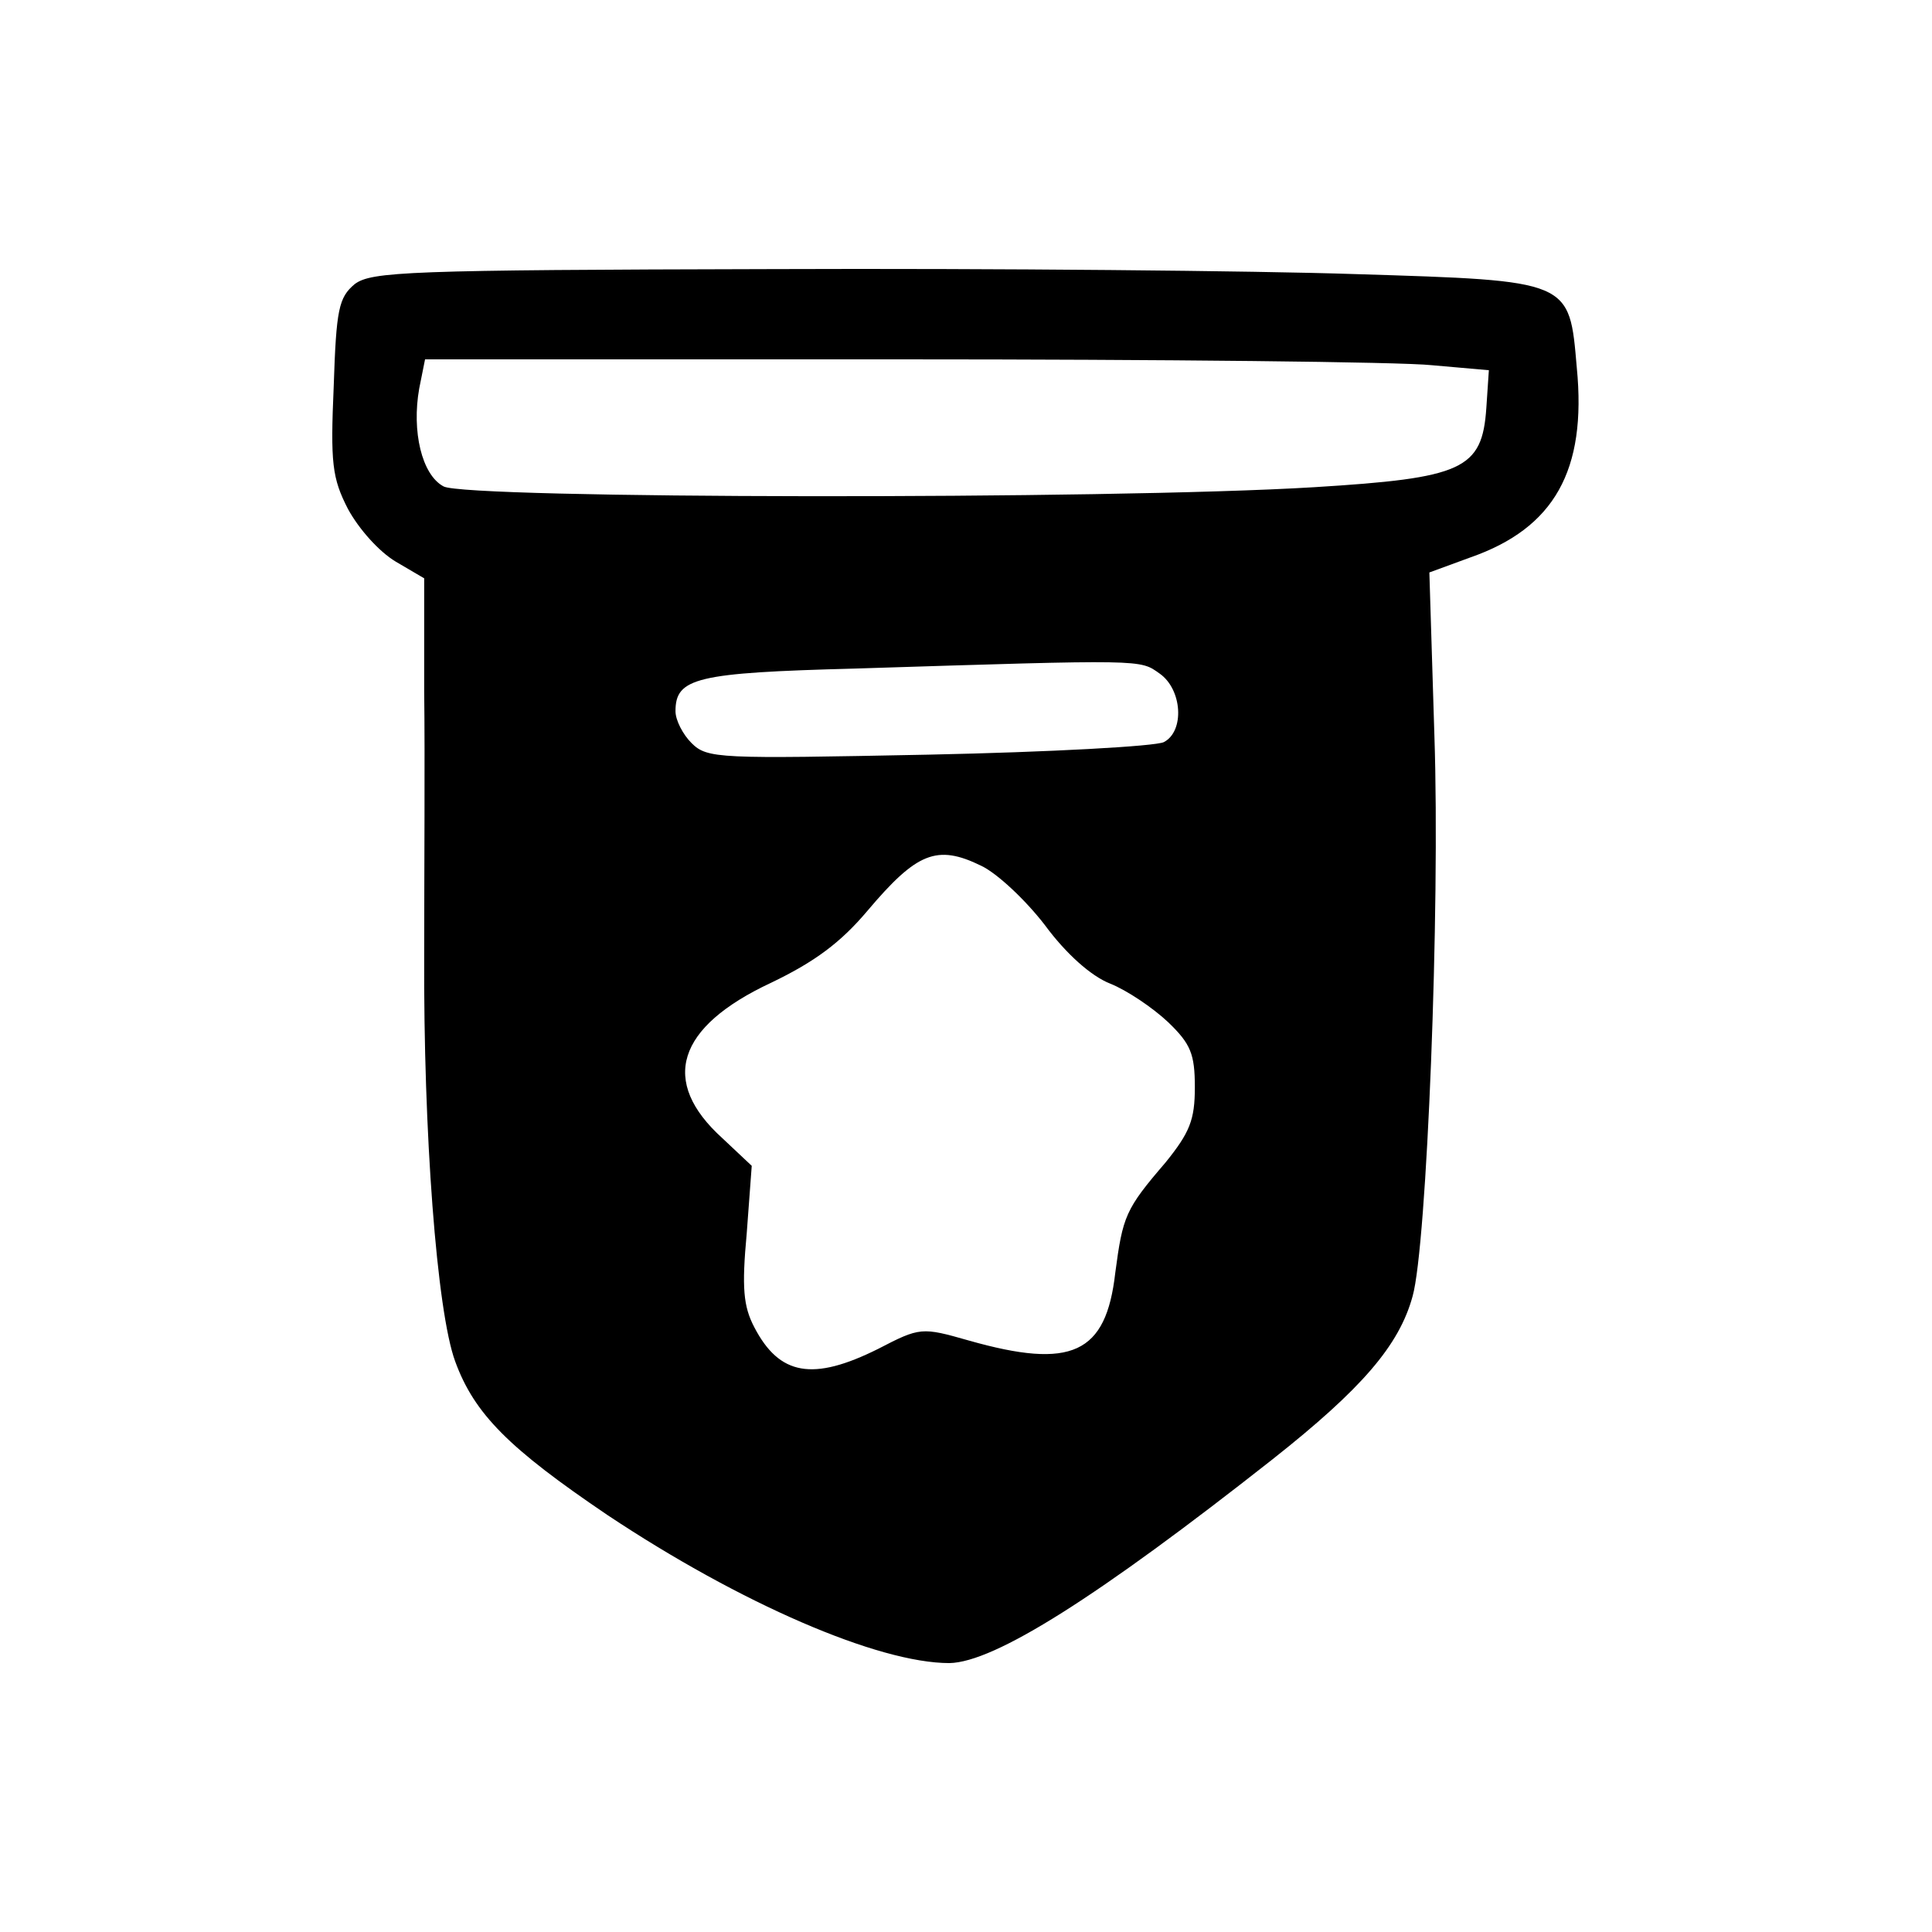 <?xml version="1.0" encoding="UTF-8"?>
<!-- Uploaded to: SVG Repo, www.svgrepo.com, Generator: SVG Repo Mixer Tools -->
<svg fill="#000000" width="800px" height="800px" version="1.1" viewBox="144 144 512 512" xmlns="http://www.w3.org/2000/svg">
 <path d="m237.99 219.3c-4.219 3.543-4.883 6.644-5.551 27.02-0.887 20.375-0.441 24.363 3.773 32.559 2.887 5.316 8.215 11.293 12.652 13.953l7.551 4.43v30.117c0.219 16.832 0 48.062 0 69.543-0.223 47.176 3.328 94.57 8.211 107.86 5.106 13.953 14.207 23.031 40.402 40.75 35.297 23.477 71.703 39.203 90.57 39.203 11.988-0.223 39.293-17.496 85.688-54.043 23.531-18.602 33.52-30.117 37.07-43.188 3.777-13.285 7.328-102.54 5.773-148.61l-1.332-43.188 10.879-3.988c22.199-7.75 30.855-23.031 28.191-50.273-2-23.254-1.332-23.031-58.605-24.805-26.414-0.887-95.898-1.551-154.28-1.328-97.23 0.219-106.55 0.664-110.99 3.984zm285.48 21.484 15.094 1.328-0.668 9.965c-1.109 16.391-6.215 18.605-45.727 21.043-54.609 3.32-224.88 3.098-230.64-0.223-5.773-3.102-8.438-14.617-6.438-25.914l1.551-7.75h125.87c69.262 0 132.75 0.664 140.96 1.551zm-72.148 81.723c5.996 4.207 6.66 15.281 1.109 18.16-2.219 1.109-30.188 2.66-62.375 3.324-55.719 1.105-58.605 1.105-62.824-3.102-2.219-2.215-4.219-5.981-4.219-8.418 0-8.855 5.551-10.188 47.508-11.293 77.25-2.438 75.473-2.438 80.801 1.328zm-47.281 50.938c4.215 1.996 11.766 9.082 16.871 15.727 5.547 7.531 12.207 13.508 17.312 15.504 4.441 1.77 11.324 6.422 15.32 10.188 5.992 5.758 7.102 8.414 7.102 17.273 0 8.637-1.332 11.961-7.769 19.934-10.656 12.402-11.32 14.176-13.32 29.234-2.441 21.484-11.543 25.691-38.848 17.938-12.43-3.543-12.875-3.543-23.973 2.215-17.316 8.641-26.195 7.09-32.855-5.758-2.887-5.535-3.328-10.406-1.996-24.805l1.332-17.938-7.769-7.309c-16.648-15.062-12.211-29.457 12.875-41.195 11.543-5.535 18.426-10.629 25.527-19.047 13.098-15.504 18.426-17.719 30.191-11.961z"/>
</svg>